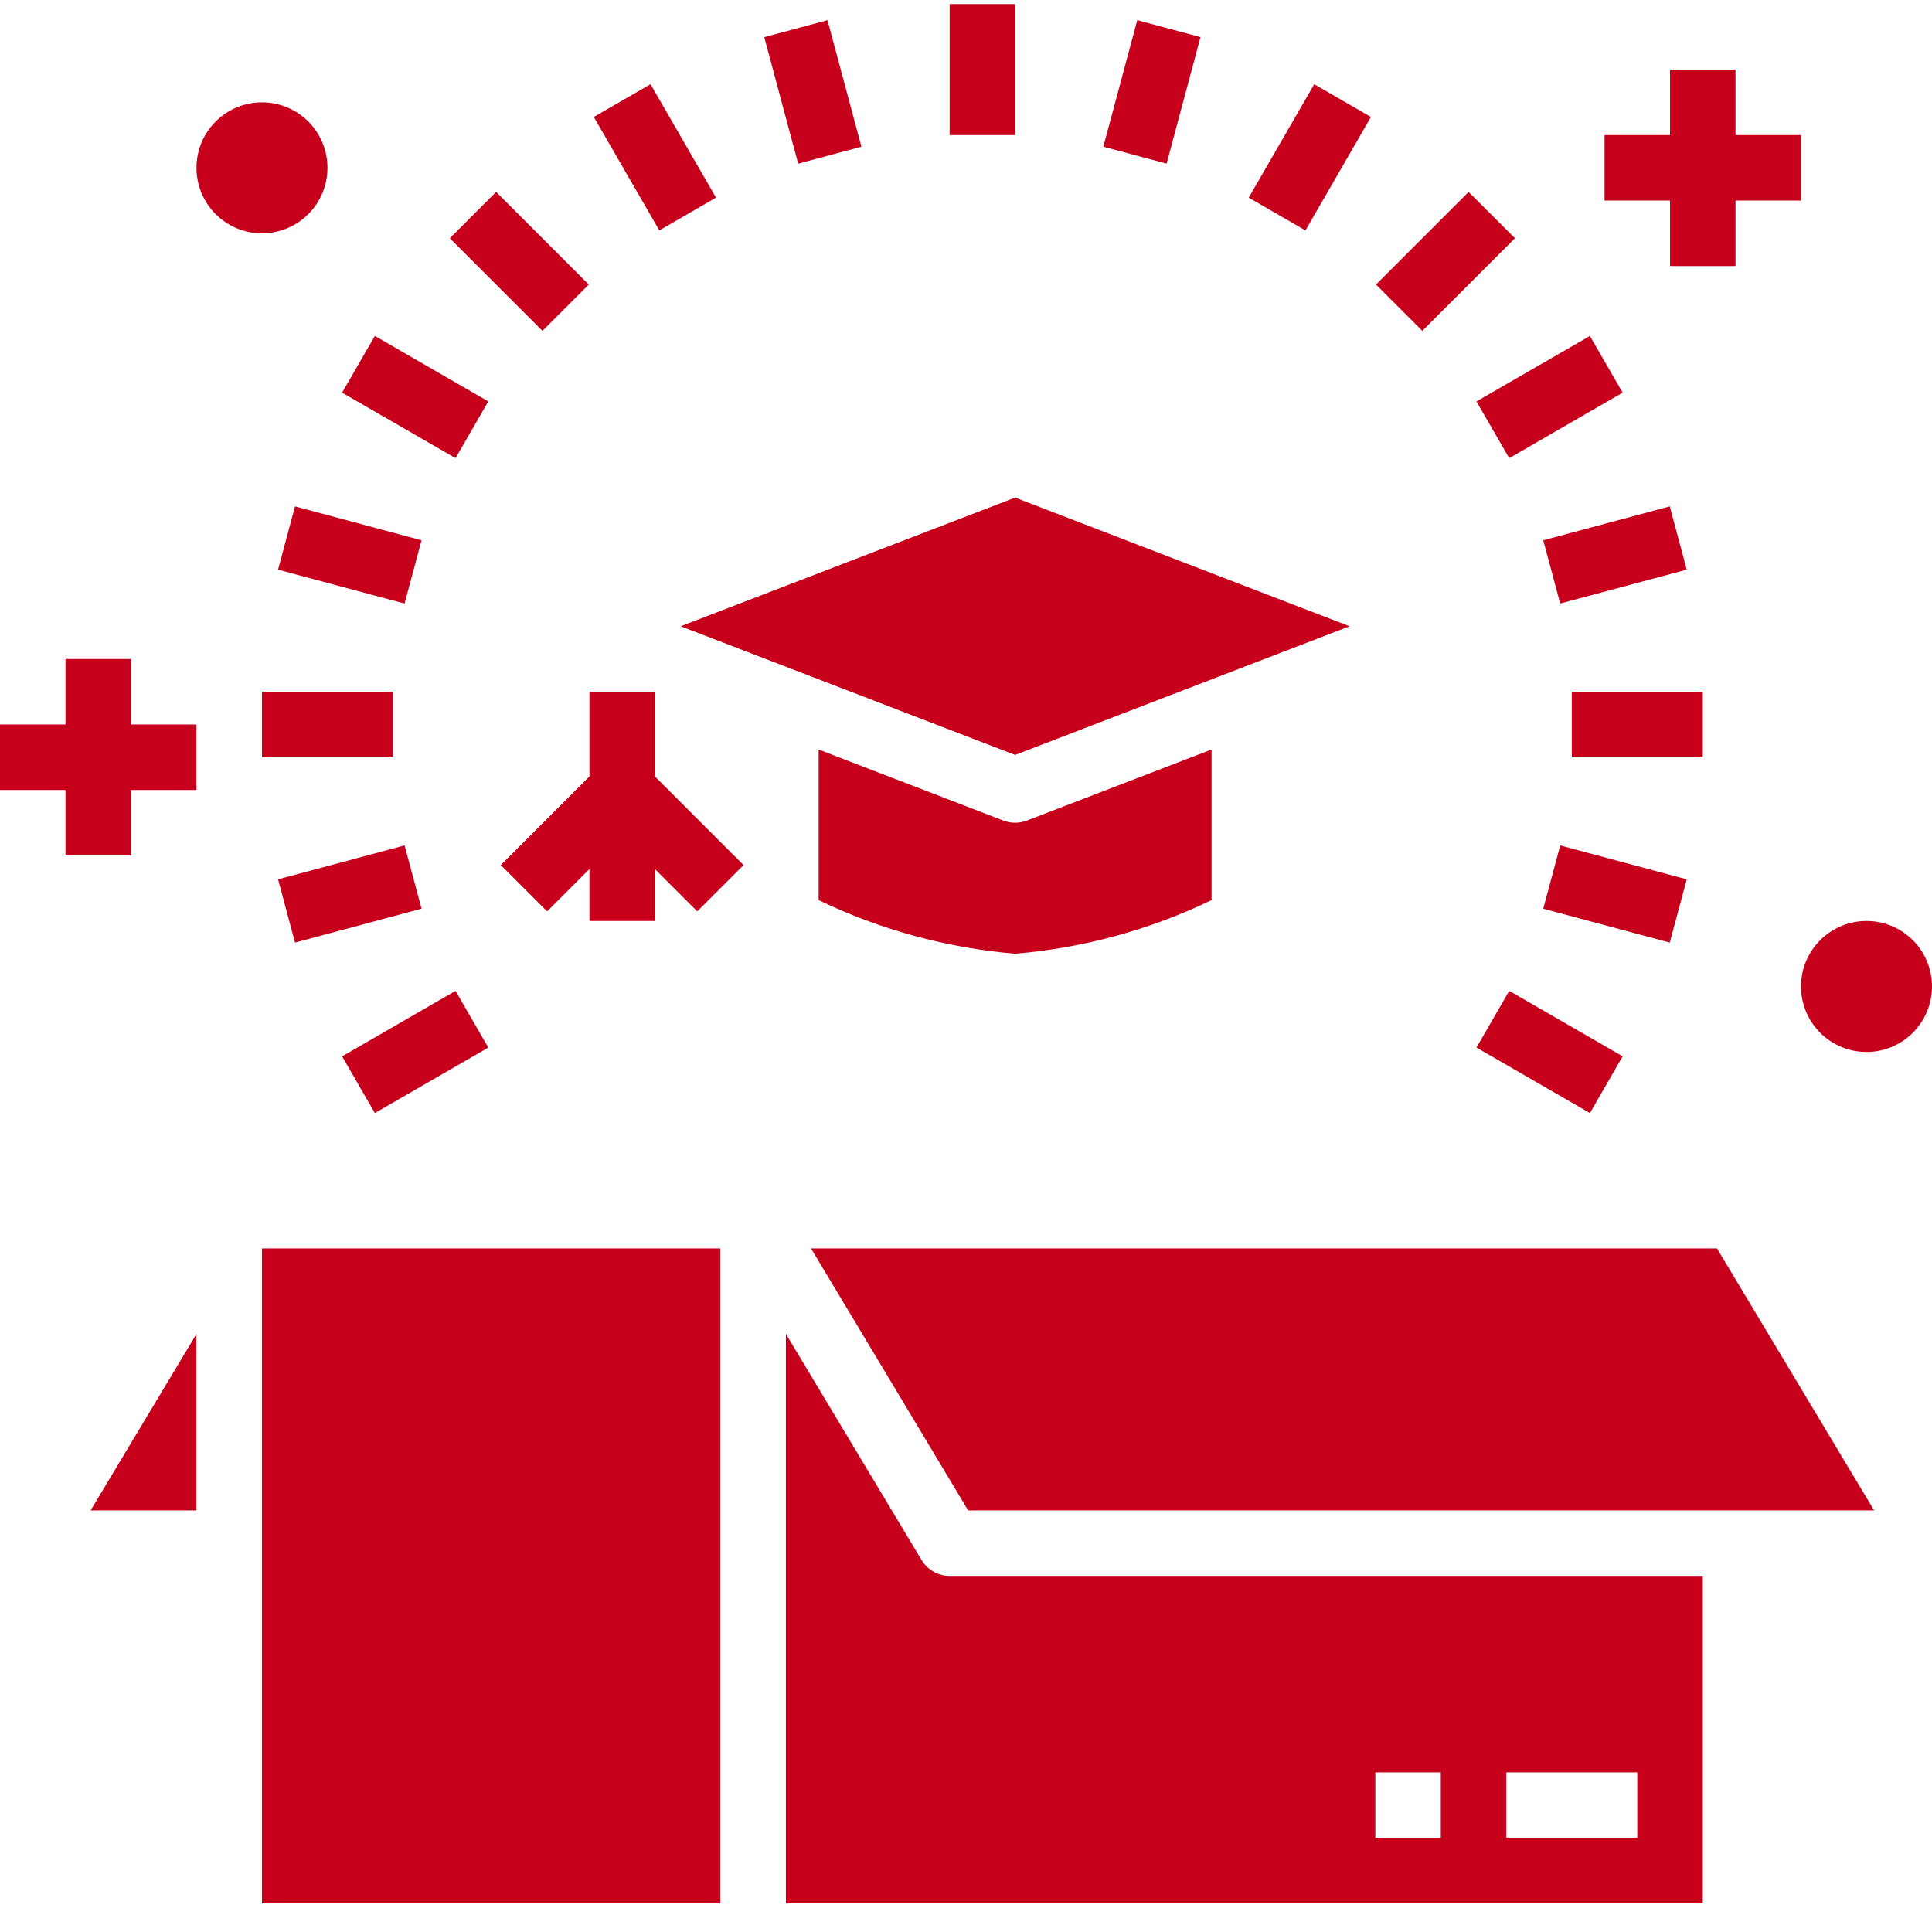 <?xml version="1.0"?>
<svg xmlns="http://www.w3.org/2000/svg" xmlns:xlink="http://www.w3.org/1999/xlink" xmlns:svgjs="http://svgjs.com/svgjs" version="1.1" width="512" height="512" x="0" y="0" viewBox="0 0 472 471" style="enable-background:new 0 0 512 512" xml:space="preserve" class=""><g><path d="m416 384.5h-184c-2.809 0-5.41-1.473-6.855-3.879l-33.145-55.242v139.121h224zm-64 64h-16v-16h16zm48 0h-32v-16h32zm0 0" fill="#c7001c" data-original="#000000" class=""/><path d="m419.473 304.5h-221.336l38.391 64h221.336zm0 0" fill="#c7001c" data-original="#000000" class=""/><path d="m48 325.387-25.863 43.113h25.863zm0 0" fill="#c7001c" data-original="#000000" class=""/><path d="m64 304.5h112v160h-112zm0 0" fill="#c7001c" data-original="#000000" class=""/><path d="m408 64.5h16v-16h16v-16h-16v-16h-16v16h-16v16h16zm0 0" fill="#c7001c" data-original="#000000" class=""/><path d="m16 208.5h16v-16h16v-16h-16v-16h-16v16h-16v16h16zm0 0" fill="#c7001c" data-original="#000000" class=""/><path d="m250.871 199.973c-1.848.703-3.895.703-5.742 0l-45.129-17.359v36.797c15.07 7.25 31.336 11.684 48 13.09 16.664-1.402 32.934-5.84 48-13.098v-36.797zm0 0" fill="#c7001c" data-original="#000000" class=""/><path d="m248 121.066-81.711 31.434 81.711 31.434 81.711-31.434zm0 0" fill="#c7001c" data-original="#000000" class=""/><path d="m232 .5h16v32h-16zm0 0" fill="#c7001c" data-original="#000000" class=""/><path d="m186.715 8.574 15.453-4.141 8.281 30.906-15.453 4.145zm0 0" fill="#c7001c" data-original="#000000" class=""/><path d="m145.07 28.07 13.855-8 16 27.711-13.855 8.004zm0 0" fill="#c7001c" data-original="#000000" class=""/><path d="m109.891 57.703 11.312-11.312 22.633 22.633-11.312 11.312zm0 0" fill="#c7001c" data-original="#000000" class=""/><path d="m83.578 95.43 8-13.859 27.715 16-8 13.855zm0 0" fill="#c7001c" data-original="#000000" class=""/><path d="m67.93 138.668 4.141-15.453 30.91 8.281-4.141 15.457zm0 0" fill="#c7001c" data-original="#000000" class=""/><path d="m64 168.5h32v16h-32zm0 0" fill="#c7001c" data-original="#000000" class=""/><path d="m67.934 214.324 30.91-8.281 4.141 15.457-30.91 8.281zm0 0" fill="#c7001c" data-original="#000000" class=""/><path d="m83.578 257.57 27.715-15.996 8 13.855-27.715 15.996zm0 0" fill="#c7001c" data-original="#000000" class=""/><path d="m360.715 255.426 8-13.855 27.711 16-8 13.855zm0 0" fill="#c7001c" data-original="#000000" class=""/><path d="m377.027 221.504 4.141-15.453 30.91 8.281-4.145 15.453zm0 0" fill="#c7001c" data-original="#000000" class=""/><path d="m181.656 210.844-21.656-21.656v-20.688h-16v20.688l-21.656 21.656 11.312 11.312 10.344-10.344v12.688h16v-12.688l10.344 10.344zm0 0" fill="#c7001c" data-original="#000000" class=""/><path d="m472 240.5c0 8.836-7.164 16-16 16s-16-7.164-16-16 7.164-16 16-16 16 7.164 16 16zm0 0" fill="#c7001c" data-original="#000000" class=""/><path d="m80 40.5c0 8.836-7.164 16-16 16s-16-7.164-16-16 7.164-16 16-16 16 7.164 16 16zm0 0" fill="#c7001c" data-original="#000000" class=""/><path d="m384 168.5h32v16h-32zm0 0" fill="#c7001c" data-original="#000000" class=""/><path d="m377.027 131.492 30.91-8.281 4.141 15.453-30.91 8.281zm0 0" fill="#c7001c" data-original="#000000" class=""/><path d="m360.711 97.574 27.711-16 8 13.855-27.711 16zm0 0" fill="#c7001c" data-original="#000000" class=""/><path d="m336.164 69.023 22.633-22.633 11.316 11.312-22.633 22.633zm0 0" fill="#c7001c" data-original="#000000" class=""/><path d="m305.074 47.789 16-27.711 13.855 7.996-15.996 27.715zm0 0" fill="#c7001c" data-original="#000000" class=""/><path d="m269.551 35.336 8.285-30.91 15.453 4.141-8.281 30.91zm0 0" fill="#c7001c" data-original="#000000" class=""/></g></svg>
